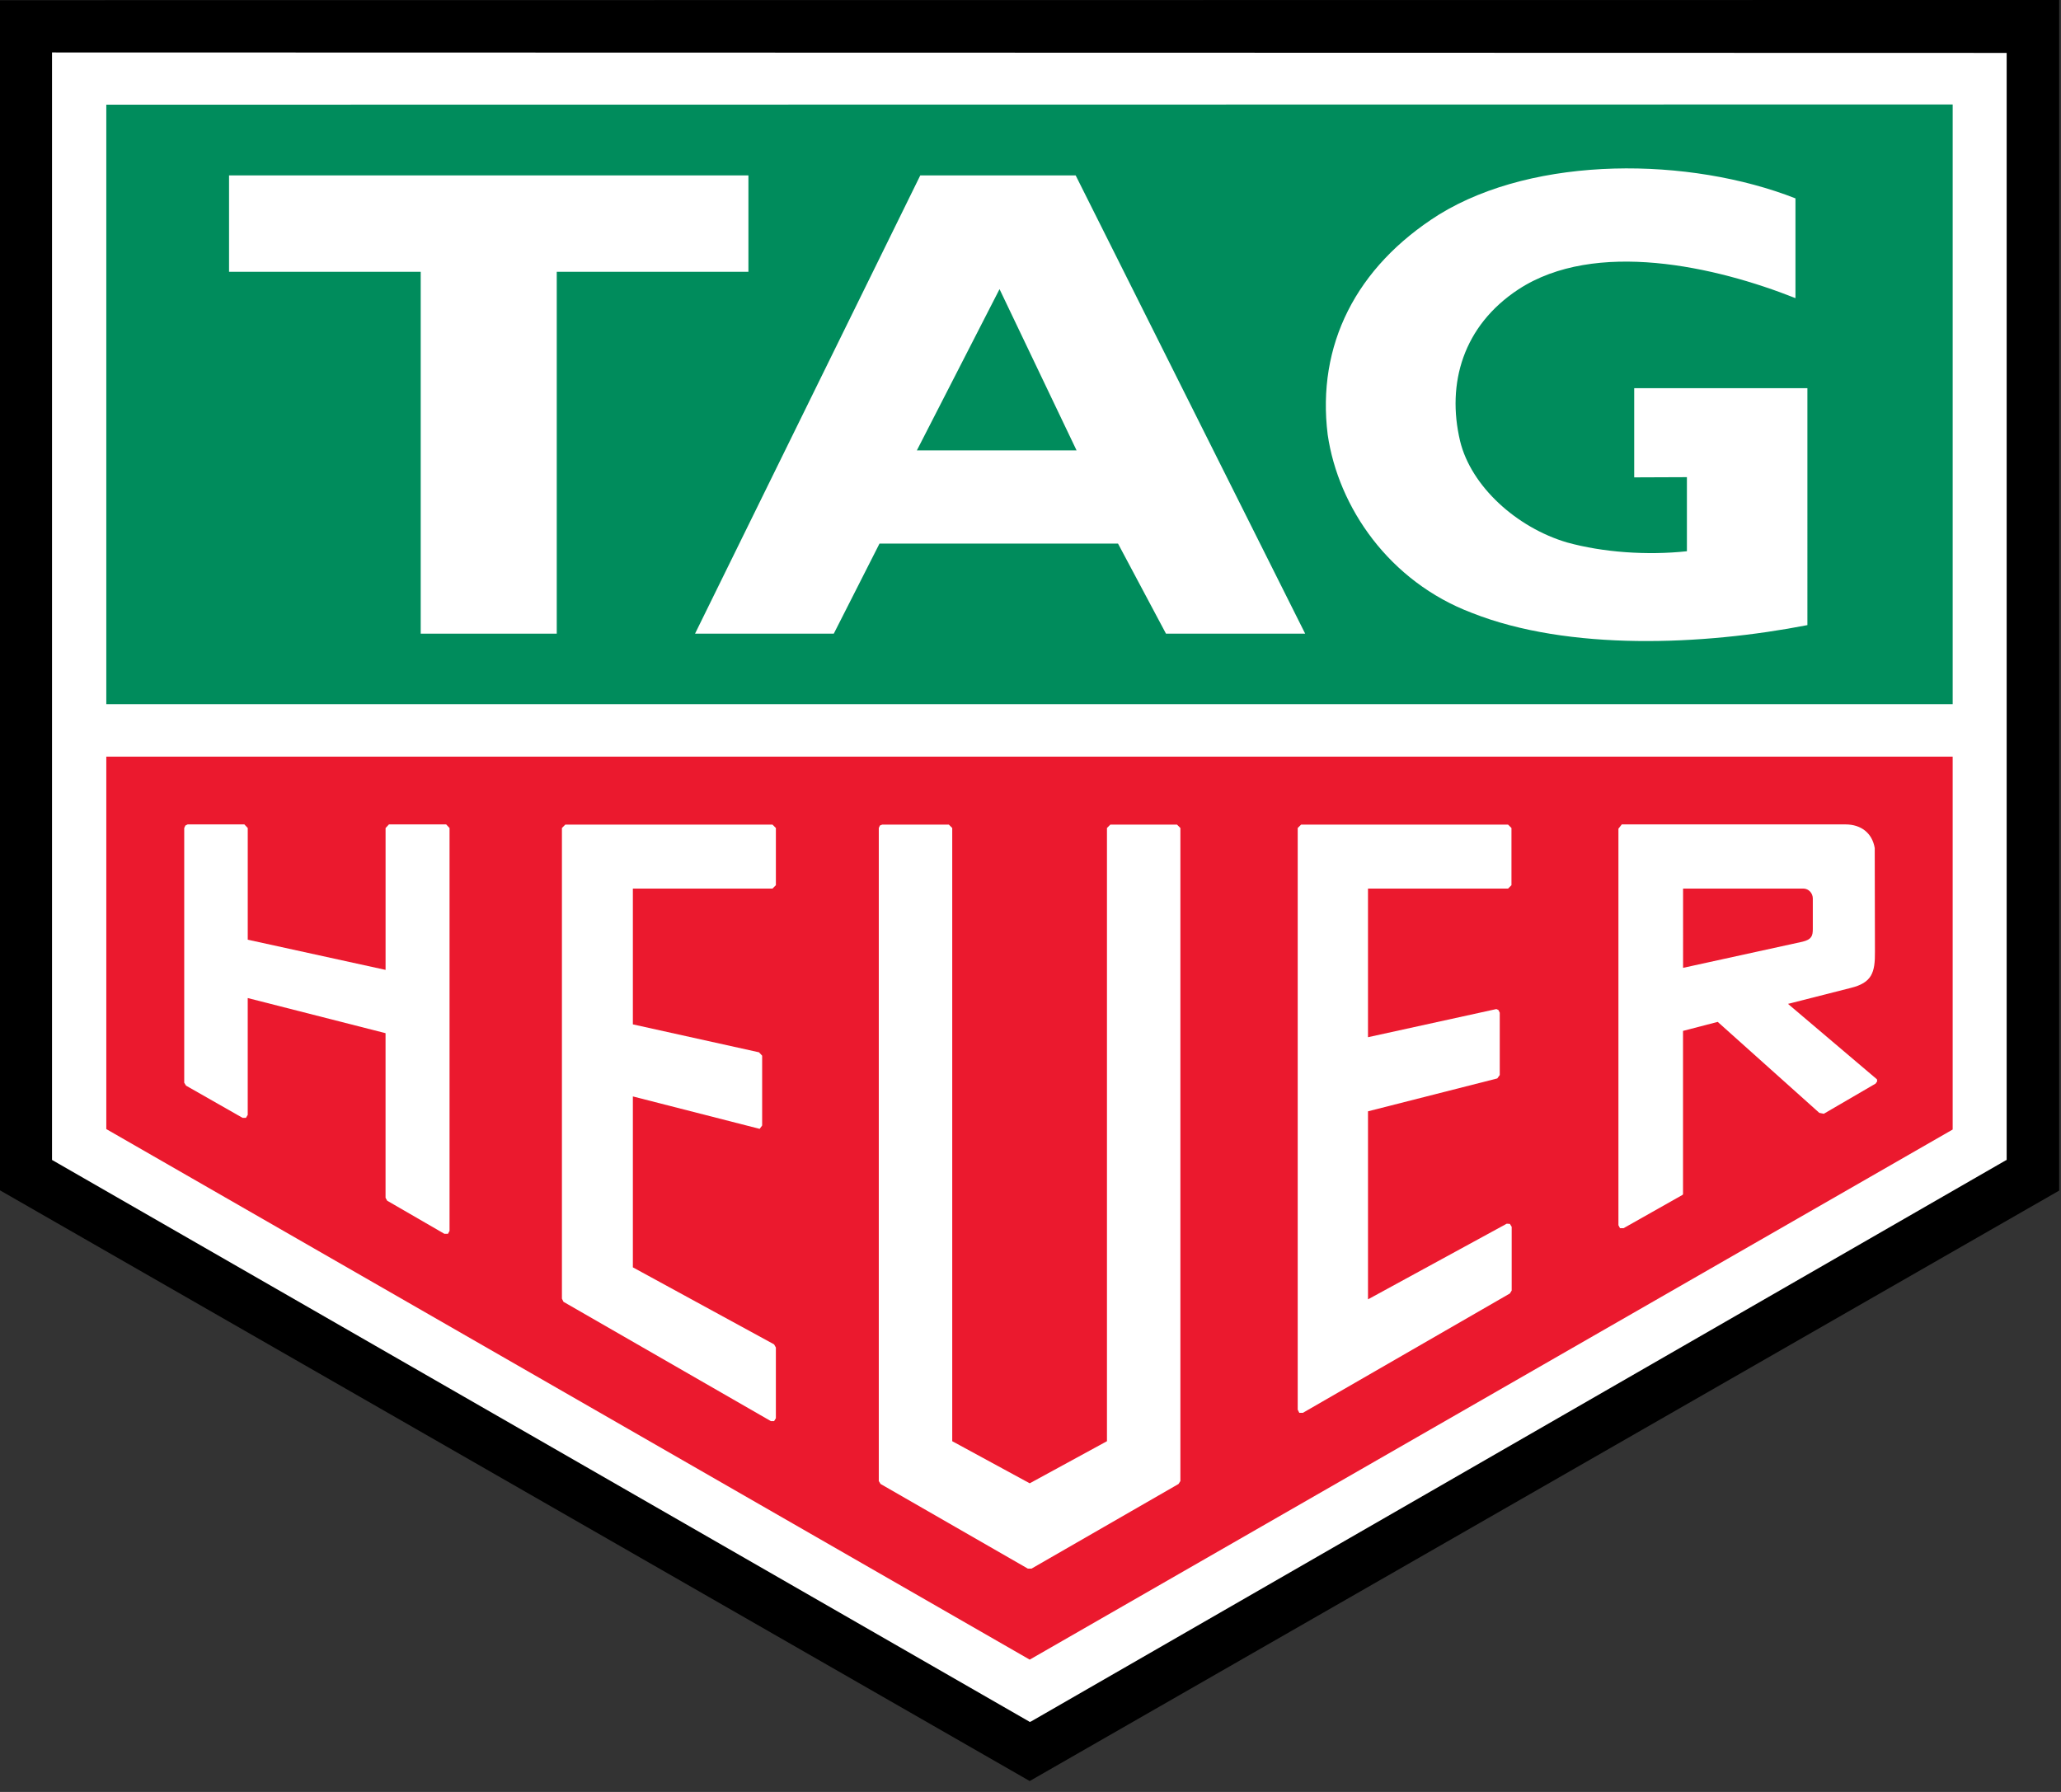 <svg fill="none" height="140" viewBox="0 0 161 140" width="161" xmlns="http://www.w3.org/2000/svg" xmlns:xlink="http://www.w3.org/1999/xlink"><rect x="0" y="0" width="161" height="140" fill="#333333" stroke="none"/><clipPath id="a"><path d="m0 0h160.859v139.149h-160.859z"/></clipPath><g clip-path="url(#a)"><path clip-rule="evenodd" d="m0 92.999v-92.983l160.859-.016v93.018l-80.421 46.131z" fill="#000" fill-rule="evenodd"/><path d="m4.223 4.098h-.159v86.526l76.304 43.861.032.032h.105l76.181-43.861.07-.032v-86.491z" fill="#fff"/><path clip-rule="evenodd" d="m8.304 8.179v46.834h144.234v-46.852z" fill="#008c5c" fill-rule="evenodd"/><path clip-rule="evenodd" d="m8.304 59.113v29.1l72.134 41.451 72.099-41.416v-29.135z" fill="#eb192e" fill-rule="evenodd"/><g fill="#fff"><path clip-rule="evenodd" d="m43.492 49.507v-28.273h14.972v-7.53h-40.571v7.53h14.972v28.273z" fill-rule="evenodd"/><path clip-rule="evenodd" d="m141.19 48.839c-8.146 1.583-18.632 2.041-26.197-.95-6.475-2.446-10.451-8.252-11.278-13.934-.862-6.967 2.182-13.09 8.691-17.189 7.566-4.662 19.6-4.504 27.851-1.267v7.794c-6.246-2.481-15.641-4.609-21.64-.686-4.311 2.833-5.63 7.337-4.557 11.858.862 3.536 4.416 6.756 8.357 7.917 2.798.774 6.246 1.02 9.36.686v-5.788l-4.117.016v-6.967h13.53z" fill-rule="evenodd"/><path clip-rule="evenodd" d="m78.081 22.589-6.457 12.597h12.474zm-9.377 19.881-3.571 7.037h-10.838l17.594-35.803h12.14l17.928 35.803h-10.873l-3.747-7.037z" fill-rule="evenodd"/><path d="m92.209 115.712v-51.022l-.264-.264h-5.208l-.264.264v47.908l-6.035 3.29-6.052-3.29v-47.908l-.264-.264h-5.208l-.177.07-.088.194v51.021l.14.229 11.506 6.615h.281l11.489-6.615z"/><path d="m60.223 111.032h.246l.14-.228v-5.525l-.14-.246-11.031-6.017v-13.354l9.905 2.534.194-.264v-5.454l-.246-.264-9.853-2.182v-10.609h10.908l.264-.264v-4.469l-.264-.264h-16.186l-.264.264v36.771l.122.247z"/><path d="m118.089 100.828v-4.979l-.14-.228-.247-.016-10.837 5.911v-14.691l10.098-2.569.194-.264v-4.873l-.106-.212-.159-.071-10.028 2.199v-11.612h10.943l.265-.264v-4.469l-.265-.264h-16.168l-.265.264v45.445l.123.246h.282l16.168-9.324z"/><path d="m30.244 93.808 4.469 2.586h.281l.123-.228v-31.475l-.264-.281h-4.469l-.264.281v11.084l-10.767-2.358v-8.726l-.264-.281h-4.434l-.176.088-.088.194v19.898l.14.228 4.416 2.516h.264l.14-.228v-9.131l10.767 2.745v12.861z"/><path d="m131.478 69.423h9.395c.405 0 .739.352.739.774v2.375c0 .545-.088.827-.809 1.003l-9.325 2.041zm-4.926 26.531h.281l4.609-2.604.032-.053v-12.755l2.71-.704 7.935 7.108.352.071 4.046-2.357.123-.176-.016-.158-6.949-5.894 4.908-1.249c1.637-.405 1.901-1.179 1.883-2.833l-.016-8.093c-.194-1.161-1.056-1.847-2.287-1.847h-17.471l-.264.334v30.983l.123.228"/></g></g></svg>